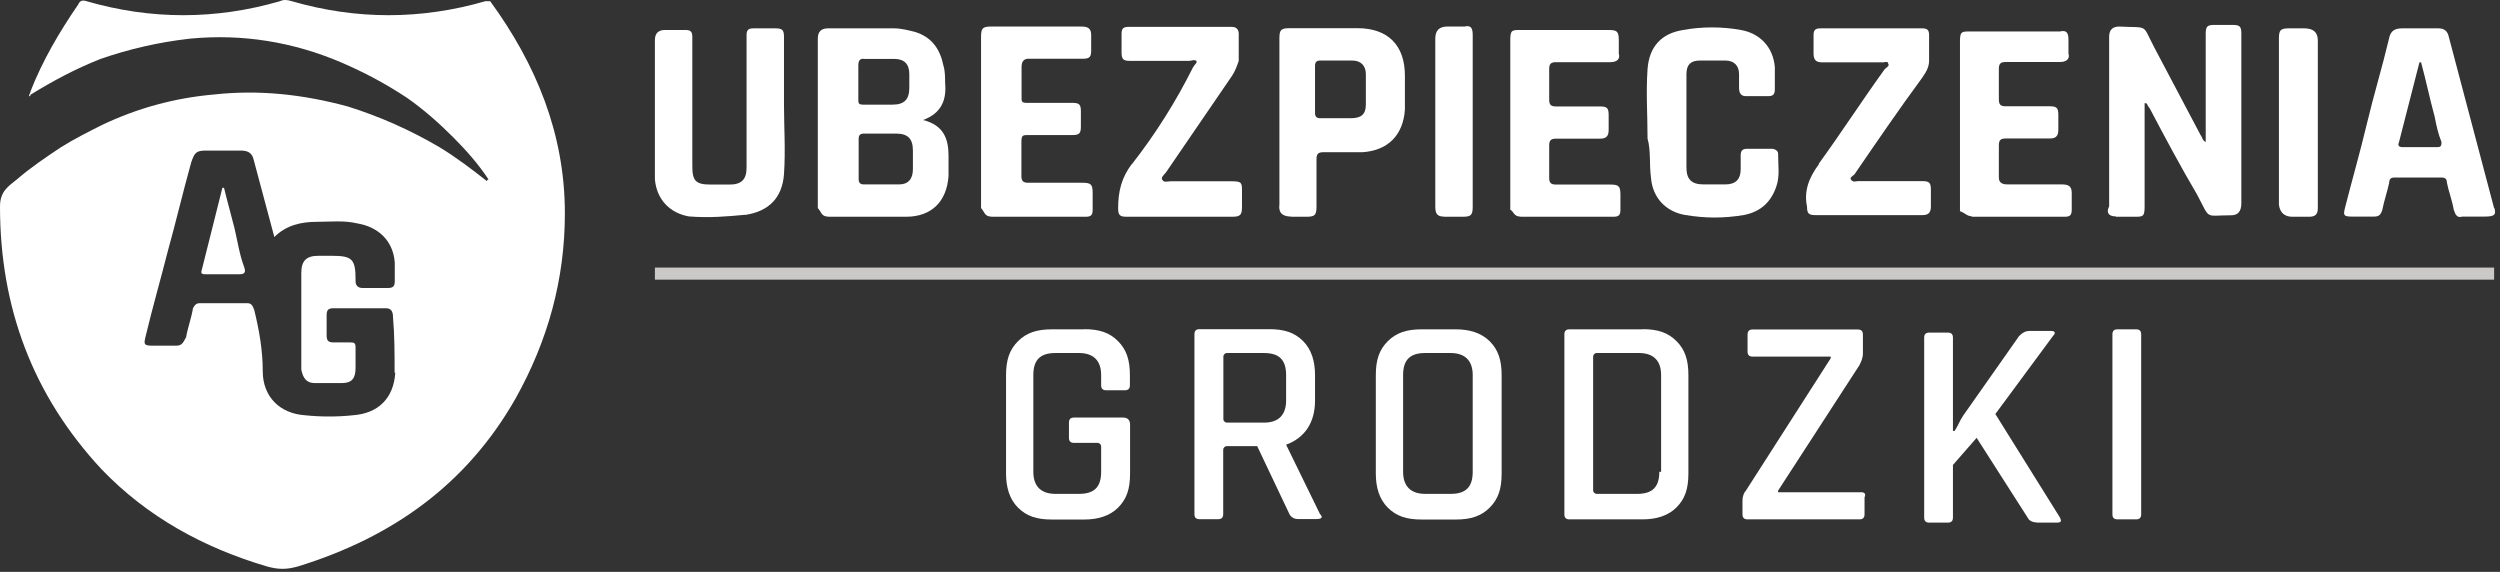 <svg width="153" height="35" viewBox="0 0 153 35" fill="none" xmlns="http://www.w3.org/2000/svg">
<rect x="0" y="0" width="153" height="35" fill="#333333" stroke="none"/>
<path d="M29.7 0.075C25.75 1.215 21.81 1.215 17.86 0.075C17.55 -0.025 17.34 -0.025 17.13 0.075C13.19 1.215 9.24 1.215 5.3 0.075C4.99 -0.025 4.88 0.075 4.78 0.285C3.64 1.945 2.6 3.715 1.87 5.585C1.87 5.685 1.77 5.795 1.77 5.895C1.87 5.895 1.87 5.795 1.87 5.795C3.22 4.965 4.57 4.235 6.13 3.615C7.9 2.995 9.76 2.575 11.63 2.365C14.85 2.055 17.96 2.575 20.87 3.815C22.32 4.435 23.67 5.165 24.92 5.995C25.96 6.725 26.89 7.555 27.72 8.385C28.55 9.215 29.28 10.045 29.9 10.985C29.9 10.985 29.8 10.985 29.8 11.085C28.87 10.355 27.93 9.635 26.89 9.005C25.12 7.965 23.26 7.135 21.28 6.515C18.58 5.785 15.88 5.475 13.08 5.785C10.69 5.995 8.41 6.615 6.23 7.655C5.4 8.075 4.57 8.485 3.74 9.005C2.81 9.625 1.87 10.255 1.04 10.975C0.52 11.395 0 11.705 0 12.635C0 18.765 1.97 24.165 6.23 28.735C9.03 31.645 12.46 33.515 16.3 34.655C17.03 34.865 17.55 34.865 18.27 34.655C23.98 32.885 28.55 29.675 31.56 24.375C33.53 20.845 34.57 17.105 34.57 13.055C34.57 8.175 32.8 3.915 30 0.075C30 0.075 29.9 0.075 29.69 0.075H29.7ZM24.19 22.815C24.09 24.375 23.15 25.305 21.59 25.415C20.66 25.515 19.62 25.515 18.68 25.415C17.12 25.315 16.08 24.275 16.08 22.715C16.08 21.465 15.87 20.225 15.56 18.975C15.46 18.665 15.35 18.555 15.14 18.555H12.23C12.02 18.555 11.92 18.655 11.81 18.865C11.71 19.485 11.5 20.005 11.39 20.635C11.18 21.055 11.08 21.155 10.77 21.155H9.32C8.8 21.155 8.8 21.055 8.9 20.635C9.32 18.865 9.83 17.105 10.25 15.445C10.77 13.575 11.18 11.815 11.7 9.945C11.91 9.325 12.01 9.215 12.63 9.215H14.71C15.13 9.215 15.44 9.315 15.54 9.835C15.96 11.395 16.37 12.955 16.79 14.505C17.52 13.775 18.45 13.575 19.39 13.575C20.22 13.575 21.05 13.475 21.88 13.675C23.13 13.885 24.06 14.715 24.16 16.065V17.205C24.16 17.515 24.06 17.625 23.74 17.625H22.18C21.97 17.625 21.76 17.525 21.76 17.205V17.105C21.76 15.855 21.55 15.655 20.31 15.655H19.48C18.75 15.655 18.44 15.965 18.44 16.695V22.615C18.54 23.135 18.75 23.445 19.27 23.445H20.93C21.55 23.445 21.76 23.135 21.76 22.515V21.265C21.76 20.955 21.66 20.955 21.34 20.955H20.41C20.1 20.955 19.99 20.855 19.99 20.535V19.285C19.99 18.975 20.09 18.865 20.41 18.865H23.63C23.94 18.865 24.05 19.075 24.05 19.385C24.15 20.525 24.15 21.665 24.15 22.815H24.19Z" fill="white"/>
<path d="M14.33 13.885C14.12 13.055 13.91 12.325 13.71 11.495H13.61C13.19 13.155 12.78 14.815 12.36 16.475C12.26 16.785 12.36 16.785 12.67 16.785H14.64C14.95 16.785 15.06 16.685 14.95 16.365C14.64 15.535 14.53 14.705 14.33 13.875V13.885Z" fill="white"/>
<path d="M152.64 12.745C151.71 9.215 150.77 5.685 149.84 2.155C149.74 1.845 149.53 1.735 149.22 1.735H147.04C146.62 1.735 146.31 1.835 146.21 2.355C145.79 4.125 145.28 5.785 144.86 7.545C144.44 9.315 143.93 11.075 143.51 12.735C143.41 13.155 143.41 13.255 143.93 13.255H145.28C145.59 13.255 145.7 13.155 145.8 12.835C145.9 12.315 146.11 11.695 146.22 11.175C146.22 10.965 146.32 10.865 146.53 10.865H149.44C149.65 10.865 149.75 10.965 149.75 11.175C149.85 11.695 150.06 12.215 150.17 12.835C150.27 13.145 150.38 13.355 150.69 13.255H152.04C152.66 13.255 152.77 13.155 152.66 12.735L152.64 12.745ZM149.11 9.005H147.03C146.82 9.005 146.72 8.905 146.82 8.695C147.24 7.035 147.65 5.475 148.07 3.815H148.17C148.48 4.955 148.69 5.995 149 7.135C149.1 7.655 149.21 8.175 149.42 8.695C149.42 9.005 149.32 9.005 149.11 9.005Z" fill="white"/>
<path d="M140.29 13.265H141.33C141.75 13.265 141.85 13.055 141.85 12.745V2.465C141.85 1.978 141.573 1.735 141.02 1.735H140.09C139.57 1.735 139.47 1.835 139.47 2.355V12.535C139.537 13.021 139.813 13.265 140.3 13.265H140.29Z" fill="white"/>
<path d="M129.49 13.265H130.63C131.15 13.265 131.25 13.265 131.25 12.645V6.315H131.35C131.45 6.415 131.45 6.525 131.56 6.625C132.49 8.395 133.43 10.155 134.47 11.925C135.3 13.485 134.89 13.175 136.55 13.175C136.963 13.175 137.17 12.932 137.17 12.445V2.045C137.17 1.625 137.07 1.525 136.65 1.525H135.51C135.09 1.525 134.99 1.625 134.99 2.045V8.695C134.78 8.595 134.78 8.385 134.68 8.275C133.75 6.505 132.81 4.745 131.88 2.975C131.05 1.415 131.57 1.725 129.7 1.625C129.287 1.625 129.08 1.832 129.08 2.245V12.625C128.87 13.045 129.08 13.245 129.5 13.245L129.49 13.265Z" fill="white"/>
<path d="M50.67 13.265H55.45C57.01 13.265 57.94 12.335 58.05 10.775V9.525C58.05 8.485 57.74 7.655 56.49 7.345C57.63 6.925 57.94 6.095 57.84 5.065C57.84 4.755 57.84 4.335 57.74 4.025C57.53 2.985 57.01 2.255 55.97 1.945C55.55 1.845 55.14 1.735 54.72 1.735H50.67C50.257 1.735 50.05 1.942 50.05 2.355V12.735C50.26 12.945 50.26 13.255 50.67 13.255V13.265ZM55.87 10.355C55.87 10.975 55.56 11.285 55.04 11.285H52.86C52.65 11.285 52.55 11.185 52.55 10.975V8.485C52.55 8.275 52.65 8.175 52.86 8.175H54.83C55.56 8.175 55.87 8.485 55.87 9.215C55.87 9.635 55.87 10.045 55.87 10.355ZM52.85 3.605H54.72C55.34 3.605 55.65 3.915 55.65 4.535V5.365C55.65 6.095 55.34 6.405 54.61 6.405H52.84C52.53 6.405 52.53 6.305 52.53 6.095V4.015C52.53 3.705 52.63 3.595 52.84 3.595L52.85 3.605Z" fill="white"/>
<path d="M45.59 13.155C47.04 12.945 47.87 12.115 47.98 10.665C48.08 9.215 47.98 7.755 47.98 6.405V2.255C47.98 1.835 47.88 1.735 47.46 1.735H46.11C45.8 1.735 45.69 1.835 45.69 2.155V10.255C45.69 10.985 45.38 11.295 44.65 11.295H43.51C42.58 11.295 42.37 11.085 42.37 10.155V2.255C42.37 1.945 42.27 1.835 41.95 1.835H40.7C40.287 1.835 40.08 2.042 40.08 2.455V10.965C40.18 12.215 41.01 13.045 42.16 13.245C43.41 13.345 44.55 13.245 45.59 13.145V13.155Z" fill="white"/>
<path d="M79.02 13.265H79.95C80.47 13.265 80.57 13.165 80.57 12.645V9.735C80.57 9.425 80.67 9.315 80.99 9.315H83.38C84.94 9.215 85.87 8.275 85.98 6.715V4.635C85.98 2.765 84.94 1.725 83.07 1.725H78.92C78.4 1.725 78.3 1.825 78.3 2.345V12.525C78.233 13.012 78.477 13.255 79.03 13.255L79.02 13.265ZM80.48 4.015C80.48 3.805 80.58 3.705 80.79 3.705H82.76C83.28 3.705 83.59 4.015 83.59 4.535V6.405C83.59 7.025 83.28 7.235 82.66 7.235H80.79C80.58 7.235 80.48 7.135 80.48 6.925V4.015Z" fill="white"/>
<path d="M101.04 10.875C101.14 12.125 101.97 12.955 103.12 13.155C104.37 13.365 105.51 13.365 106.75 13.155C107.79 12.945 108.41 12.325 108.72 11.385C108.93 10.765 108.82 10.135 108.82 9.415C108.82 9.205 108.61 9.105 108.4 9.105H106.95C106.64 9.105 106.53 9.205 106.53 9.525V10.355C106.53 10.975 106.22 11.285 105.6 11.285H104.25C103.52 11.285 103.21 10.975 103.21 10.245V7.445V4.535C103.21 3.915 103.52 3.705 104.04 3.705H105.6C106.12 3.705 106.43 4.015 106.43 4.535V5.365C106.43 5.675 106.53 5.885 106.85 5.885H108.2C108.51 5.885 108.62 5.785 108.62 5.465V4.115C108.52 2.865 107.69 2.035 106.54 1.835C105.4 1.625 104.15 1.625 103.01 1.835C101.66 2.045 100.93 2.875 100.83 4.225C100.73 5.675 100.83 7.025 100.83 8.485C101.04 9.215 100.93 10.045 101.04 10.875Z" fill="white"/>
<path d="M60.64 13.265H66.45C66.76 13.265 66.87 13.165 66.87 12.845V11.805C66.87 11.285 66.77 11.185 66.25 11.185H62.93C62.62 11.185 62.51 11.085 62.51 10.765V8.685C62.51 8.265 62.61 8.265 62.93 8.265H65.63C66.05 8.265 66.15 8.165 66.15 7.745V6.815C66.15 6.395 66.05 6.295 65.63 6.295H62.83C62.52 6.295 62.52 6.195 62.52 5.985V4.115C62.52 3.805 62.62 3.595 62.94 3.595H66.26C66.68 3.595 66.78 3.495 66.78 3.075V2.145C66.78 1.725 66.57 1.625 66.16 1.625H60.66C60.14 1.625 60.04 1.725 60.04 2.245V12.735C60.25 12.945 60.25 13.255 60.66 13.255L60.64 13.265Z" fill="white"/>
<path d="M93.04 13.265H98.75C99.06 13.265 99.17 13.165 99.17 12.845V11.915C99.17 11.395 99.07 11.295 98.55 11.295H95.23C94.92 11.295 94.81 11.195 94.81 10.875V8.905C94.81 8.595 94.91 8.485 95.23 8.485H97.93C98.24 8.485 98.45 8.385 98.45 7.965V7.035C98.45 6.615 98.35 6.515 97.93 6.515H95.23C94.92 6.515 94.81 6.415 94.81 6.095V4.225C94.81 3.915 94.91 3.805 95.23 3.805H98.55C98.97 3.805 99.17 3.595 99.07 3.285V2.455C99.07 1.935 98.97 1.835 98.45 1.835H93.05C92.53 1.835 92.43 1.835 92.43 2.455V12.835C92.64 12.935 92.64 13.255 93.05 13.255L93.04 13.265Z" fill="white"/>
<path d="M120.66 13.265H126.37C126.68 13.265 126.79 13.165 126.79 12.845V11.805C126.79 11.385 126.58 11.285 126.17 11.285H122.85C122.54 11.285 122.33 11.185 122.33 10.865V8.895C122.33 8.585 122.43 8.475 122.75 8.475H125.45C125.76 8.475 125.97 8.375 125.97 7.955V7.025C125.97 6.605 125.87 6.505 125.45 6.505H122.75C122.44 6.505 122.33 6.405 122.33 6.085V4.215C122.33 3.905 122.43 3.795 122.75 3.795H126.07C126.49 3.795 126.69 3.585 126.59 3.275V2.445C126.59 2.025 126.49 1.825 126.07 1.925H120.57C120.05 1.925 119.95 1.925 119.95 2.545V12.925C120.26 13.025 120.37 13.235 120.68 13.235L120.66 13.265Z" fill="white"/>
<path d="M69.26 10.045C68.64 10.875 68.43 11.705 68.43 12.745C68.43 13.165 68.53 13.265 68.95 13.265H75.39C75.91 13.265 76.01 13.165 76.01 12.645V11.715C76.01 11.195 76.01 11.095 75.39 11.095H71.65C71.44 11.095 71.23 11.195 71.13 10.995C71.03 10.895 71.23 10.685 71.34 10.575C72.69 8.605 74.04 6.625 75.39 4.655C75.6 4.345 75.7 4.035 75.81 3.725V2.065C75.81 1.855 75.71 1.645 75.39 1.645H69.06C68.75 1.645 68.64 1.745 68.64 2.065V3.205C68.64 3.625 68.74 3.725 69.16 3.725H72.79C72.89 3.725 73.1 3.625 73.21 3.725C73.31 3.825 73.11 3.935 73 4.145C71.96 6.225 70.72 8.195 69.26 10.065V10.045Z" fill="white"/>
<path d="M111.32 10.045C110.7 10.875 110.39 11.705 110.59 12.645C110.59 13.065 110.69 13.165 111.11 13.165H117.65C117.96 13.165 118.17 13.065 118.17 12.645V11.605C118.17 11.185 118.07 11.085 117.65 11.085H113.7C113.6 11.085 113.39 11.185 113.28 10.985C113.18 10.885 113.38 10.775 113.49 10.675C114.84 8.705 116.19 6.725 117.64 4.755C117.85 4.445 118.06 4.135 118.06 3.715V2.155C118.06 1.845 117.96 1.735 117.64 1.735H111.41C111.1 1.735 110.99 1.835 110.99 2.155V3.295C110.99 3.715 111.2 3.815 111.51 3.815H115.25C115.35 3.815 115.56 3.715 115.56 3.915C115.66 4.015 115.46 4.125 115.35 4.225C114 6.095 112.65 8.175 111.3 10.035L111.32 10.045Z" fill="white"/>
<path d="M88.37 13.265H89.51C90.03 13.265 90.13 13.165 90.13 12.645V2.145C90.13 1.725 90.03 1.525 89.61 1.625H88.57C88.083 1.625 87.84 1.868 87.84 2.355V12.635C87.84 13.055 87.94 13.255 88.36 13.255L88.37 13.265Z" fill="white"/>
<path d="M40.08 17.115H152.64V16.375H40.08V17.115Z" fill="#CBC9C8"/>
<path d="M66.35 20.155H64.38C63.45 20.155 62.82 20.365 62.3 20.885C61.78 21.405 61.57 22.025 61.57 22.965V28.985C61.57 29.815 61.78 30.545 62.3 31.065C62.82 31.585 63.44 31.795 64.38 31.795H66.35C67.18 31.795 67.91 31.585 68.43 31.065C68.95 30.545 69.16 29.925 69.16 28.985V25.975C69.16 25.765 69.06 25.555 68.74 25.555H65.73C65.52 25.555 65.42 25.655 65.42 25.865V26.795C65.42 27.005 65.52 27.105 65.73 27.105H67.18C67.28 27.105 67.39 27.205 67.39 27.315V28.875C67.39 29.805 66.97 30.225 66.04 30.225H64.59C63.76 30.225 63.24 29.805 63.24 28.875V22.955C63.24 22.025 63.66 21.605 64.59 21.605H66.04C66.87 21.605 67.39 22.025 67.39 22.955V23.575C67.39 23.785 67.49 23.885 67.7 23.885H68.84C69.05 23.885 69.15 23.785 69.15 23.575V22.955C69.15 22.025 68.94 21.395 68.42 20.875C67.9 20.355 67.28 20.145 66.34 20.145L66.35 20.155Z" fill="white"/>
<path d="M78.71 27.215C79.85 26.795 80.48 25.865 80.48 24.515V22.955C80.48 22.125 80.27 21.395 79.75 20.875C79.23 20.355 78.61 20.145 77.67 20.145H73.41C73.2 20.145 73.1 20.245 73.1 20.455V31.465C73.1 31.675 73.2 31.775 73.41 31.775H74.55C74.76 31.775 74.86 31.675 74.86 31.465V27.515C74.86 27.415 74.96 27.305 75.07 27.305H76.94L78.91 31.455C79.01 31.665 79.22 31.765 79.43 31.765H80.57C80.88 31.765 80.99 31.665 80.78 31.455L78.7 27.195L78.71 27.215ZM78.71 24.515C78.71 25.345 78.29 25.865 77.36 25.865H75.08C74.98 25.865 74.87 25.765 74.87 25.655V21.815C74.87 21.715 74.97 21.605 75.08 21.605H77.36C78.29 21.605 78.71 22.025 78.71 22.955V24.515Z" fill="white"/>
<path d="M89.09 20.155H87.01C86.08 20.155 85.45 20.365 84.93 20.885C84.41 21.405 84.2 22.025 84.2 22.965V28.985C84.2 29.815 84.41 30.545 84.93 31.065C85.45 31.585 86.07 31.795 87.01 31.795H89.09C90.02 31.795 90.65 31.585 91.17 31.065C91.69 30.545 91.9 29.925 91.9 28.985V22.965C91.9 22.035 91.69 21.405 91.17 20.885C90.65 20.365 89.92 20.155 89.09 20.155ZM90.13 28.875C90.13 29.805 89.71 30.225 88.78 30.225H87.22C86.39 30.225 85.87 29.805 85.87 28.875V22.955C85.87 22.025 86.29 21.605 87.22 21.605H88.78C89.61 21.605 90.13 22.025 90.13 22.955V28.875Z" fill="white"/>
<path d="M100.52 20.155H96.05C95.84 20.155 95.74 20.255 95.74 20.465V31.475C95.74 31.685 95.84 31.785 96.05 31.785H100.52C101.35 31.785 102.08 31.575 102.6 31.055C103.12 30.535 103.33 29.915 103.33 28.975V22.955C103.33 22.025 103.12 21.395 102.6 20.875C102.08 20.355 101.46 20.145 100.52 20.145V20.155ZM101.55 28.875C101.55 29.805 101.13 30.225 100.2 30.225H97.71C97.61 30.225 97.5 30.125 97.5 30.015V21.815C97.5 21.715 97.6 21.605 97.71 21.605H100.31C101.14 21.605 101.66 22.025 101.66 22.955V28.875H101.56H101.55Z" fill="white"/>
<path d="M113.91 30.125H108.82V30.025L113.8 22.345C113.9 22.135 114.01 21.925 114.01 21.615V20.475C114.01 20.265 113.91 20.165 113.7 20.165H107.26C107.05 20.165 106.95 20.265 106.95 20.475V21.515C106.95 21.725 107.05 21.825 107.26 21.825H112.04V21.925L106.85 30.025C106.75 30.125 106.64 30.335 106.64 30.645V31.475C106.64 31.685 106.74 31.785 106.95 31.785H113.8C114.01 31.785 114.11 31.685 114.11 31.475V30.435C114.21 30.225 114.11 30.125 113.9 30.125H113.91Z" fill="white"/>
<path d="M122.11 25.345L125.64 20.565C125.85 20.355 125.74 20.255 125.54 20.255H124.19C123.98 20.255 123.77 20.355 123.57 20.565L120.14 25.445C119.93 25.755 119.83 26.065 119.62 26.375H119.52V20.665C119.52 20.455 119.42 20.355 119.21 20.355H118.07C117.86 20.355 117.76 20.455 117.76 20.665V31.675C117.76 31.885 117.86 31.985 118.07 31.985H119.21C119.42 31.985 119.52 31.885 119.52 31.675V28.455L120.97 26.795L124.09 31.675C124.19 31.885 124.4 31.985 124.82 31.985H125.86C126.17 31.985 126.17 31.885 126.07 31.675L122.12 25.345H122.11Z" fill="white"/>
<path d="M130.73 20.155H129.59C129.38 20.155 129.28 20.255 129.28 20.465V31.475C129.28 31.685 129.38 31.785 129.59 31.785H130.73C130.94 31.785 131.04 31.685 131.04 31.475V20.465C131.04 20.255 130.94 20.155 130.73 20.155Z" fill="white"/>
</svg>
